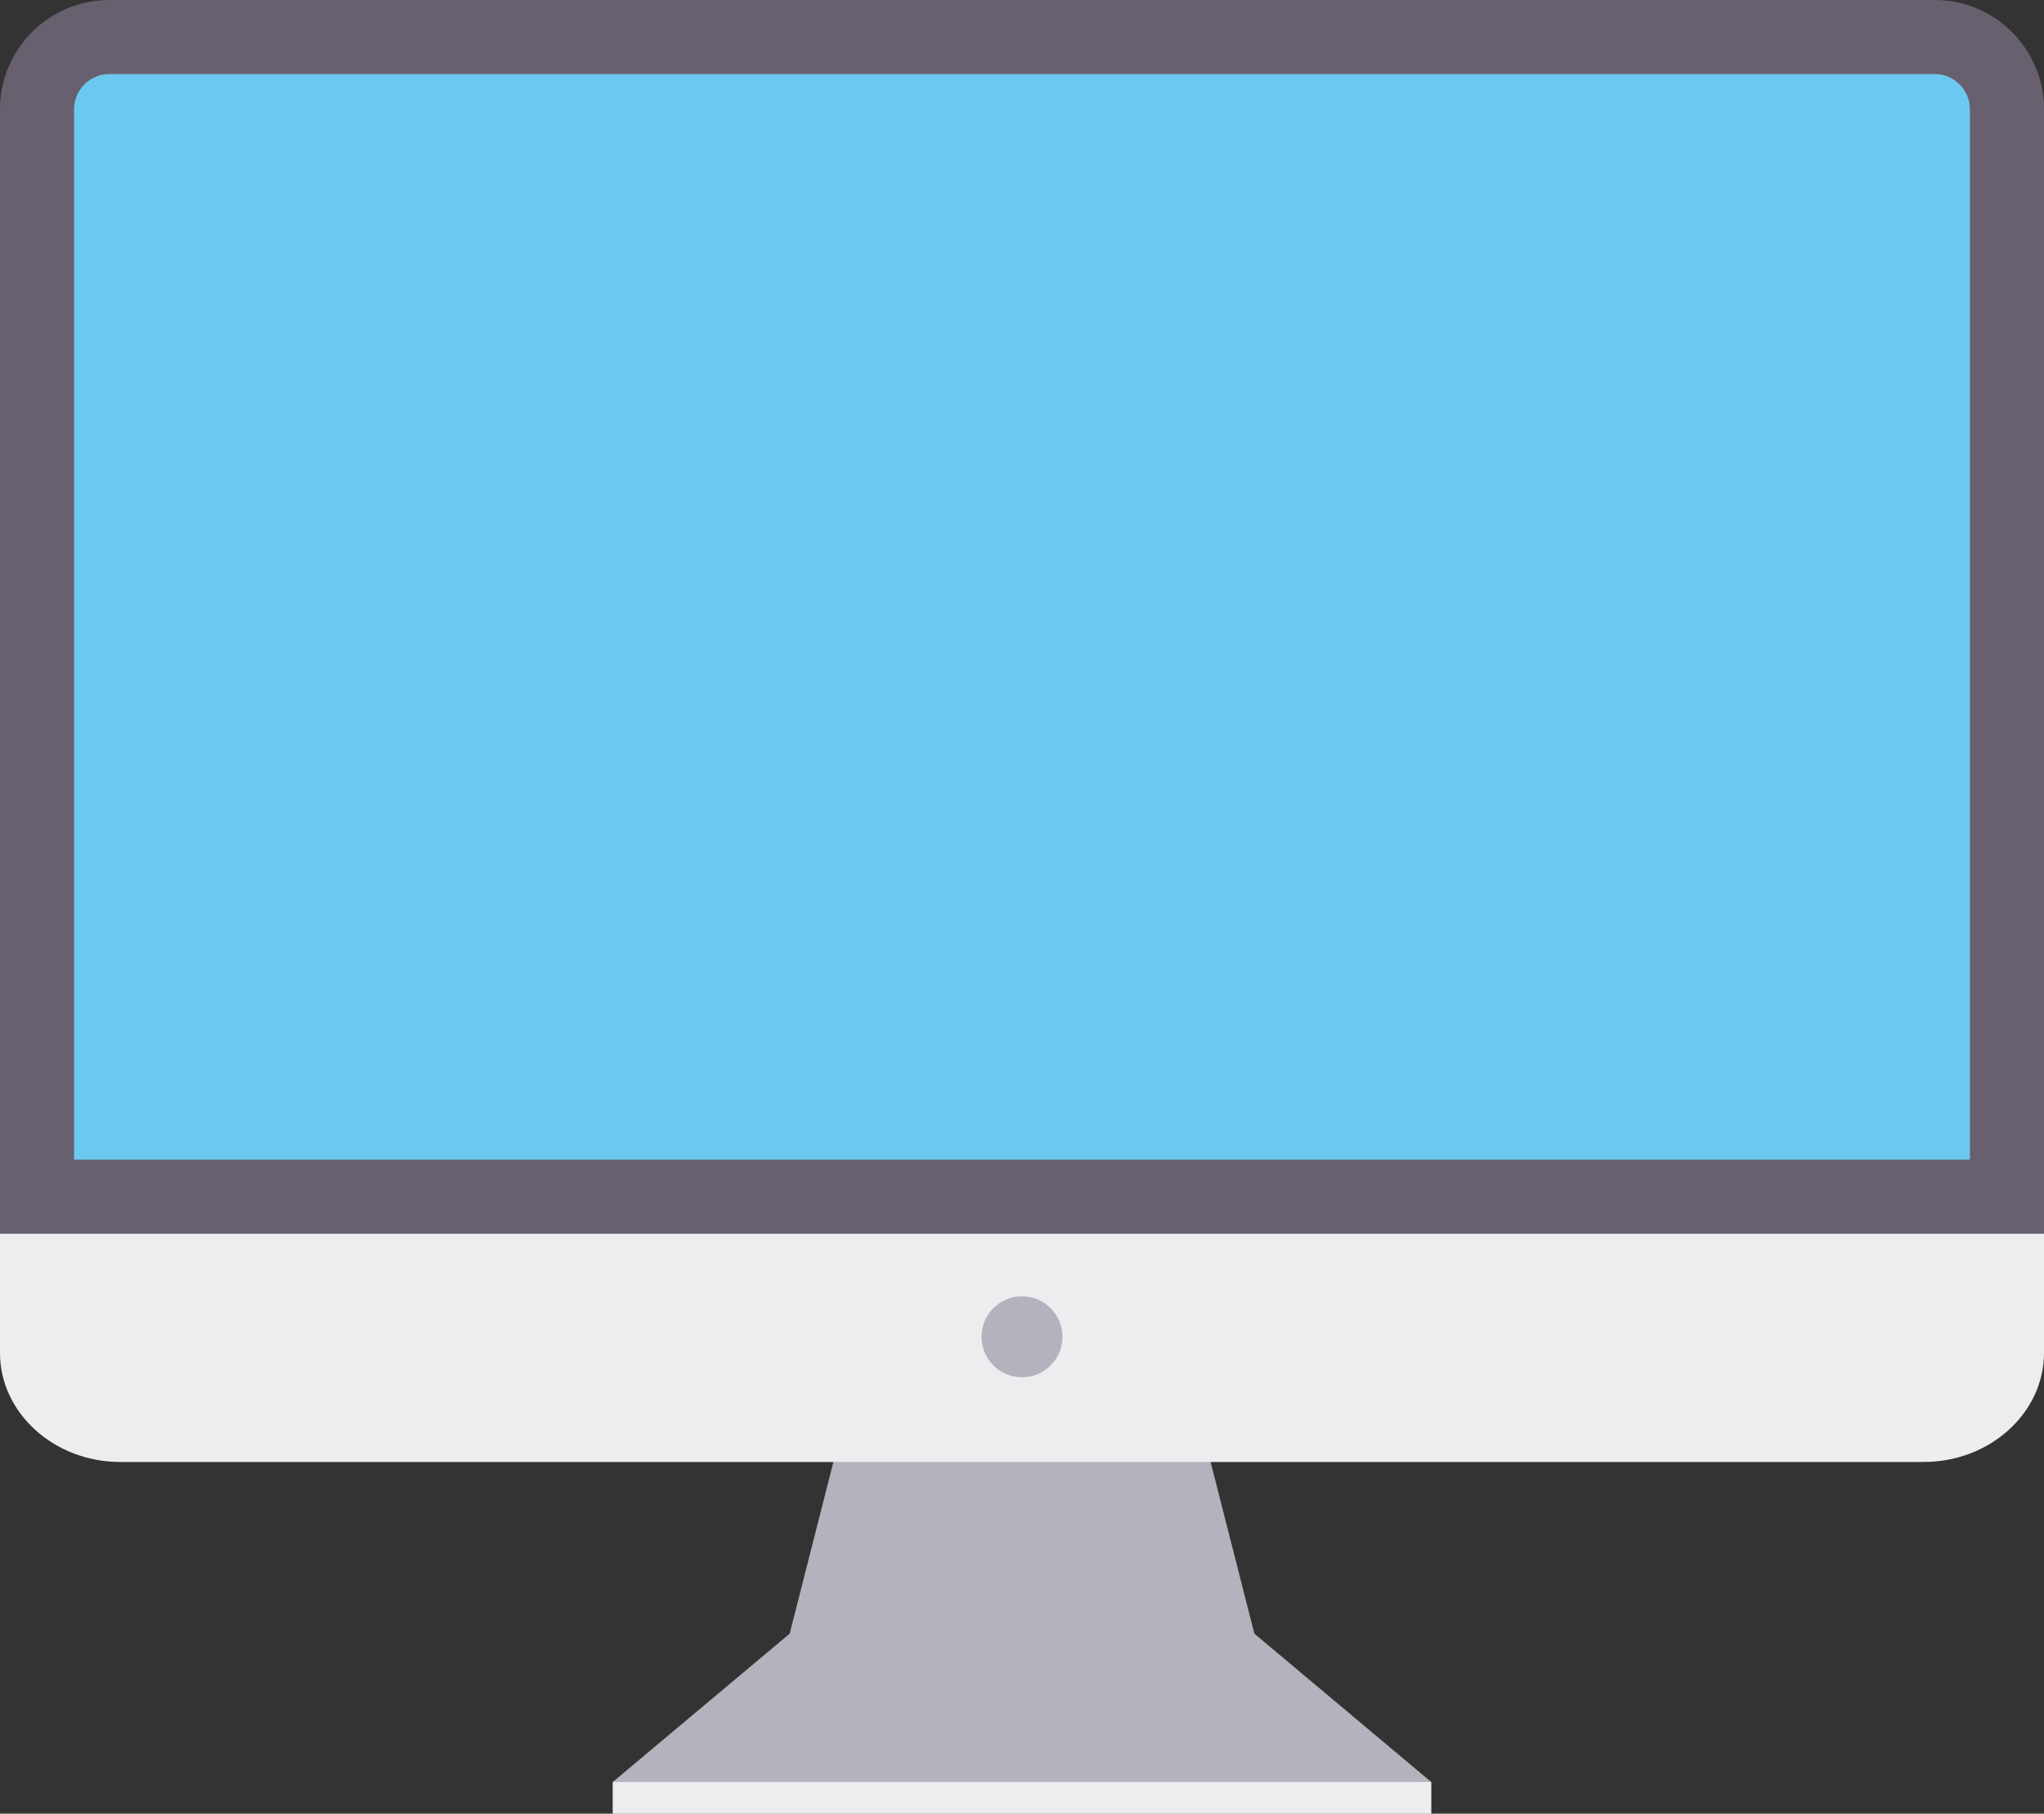 <?xml version="1.0" encoding="UTF-8"?><svg xmlns="http://www.w3.org/2000/svg" xmlns:xlink="http://www.w3.org/1999/xlink" clip-rule="evenodd" fill-rule="evenodd" height="32349.0" image-rendering="optimizeQuality" preserveAspectRatio="xMidYMid meet" shape-rendering="geometricPrecision" text-rendering="geometricPrecision" version="1.0" viewBox="1206.0 3257.0 36452.0 32349.0" width="36452.0" zoomAndPan="magnify"><rect x="1206.0" y="3257.0" width="36452.0" height="32349.0" fill="#333333" stroke="none"/><g><g><g><g><g><g id="change1_2"><path d="M16227 28711L15289 32395 12135 35040 12135 35606 19432 35606 26729 35606 26729 35040 23576 32395 22637 28711 19432 28664z" fill="#b3b3bd"/></g><g id="change2_2"><path d="M12135 35040L12135 35606 19432 35606 26729 35606 26729 35040z" fill="#ededf0"/></g></g><g id="change3_1"><path d="M3151 3257l32562 0c1070,0 1945,876 1945,1945l0 20059 -36452 0 0 -20059c0,-1069 875,-1945 1945,-1945z" fill="#68606e"/></g><g id="change4_1"><path d="M2527 23940l33810 0 0 -18738c0,-340 -283,-624 -624,-624l-32562 0c-341,0 -624,284 -624,624l0 18738z" fill="#6bc9ef"/></g><g id="change2_1"><path d="M37658 25261l0 2127c0,1070 -965,1945 -2144,1945l-32164 0c-1179,0 -2144,-875 -2144,-1945l0 -2127 36452 0z" fill="#ededf0"/></g></g><g id="change1_1"><circle cx="19432" cy="27100" fill="#b3b3bd" r="722"/></g></g><path d="M0 0H38864V38864H0z" fill="none"/></g></g></svg>